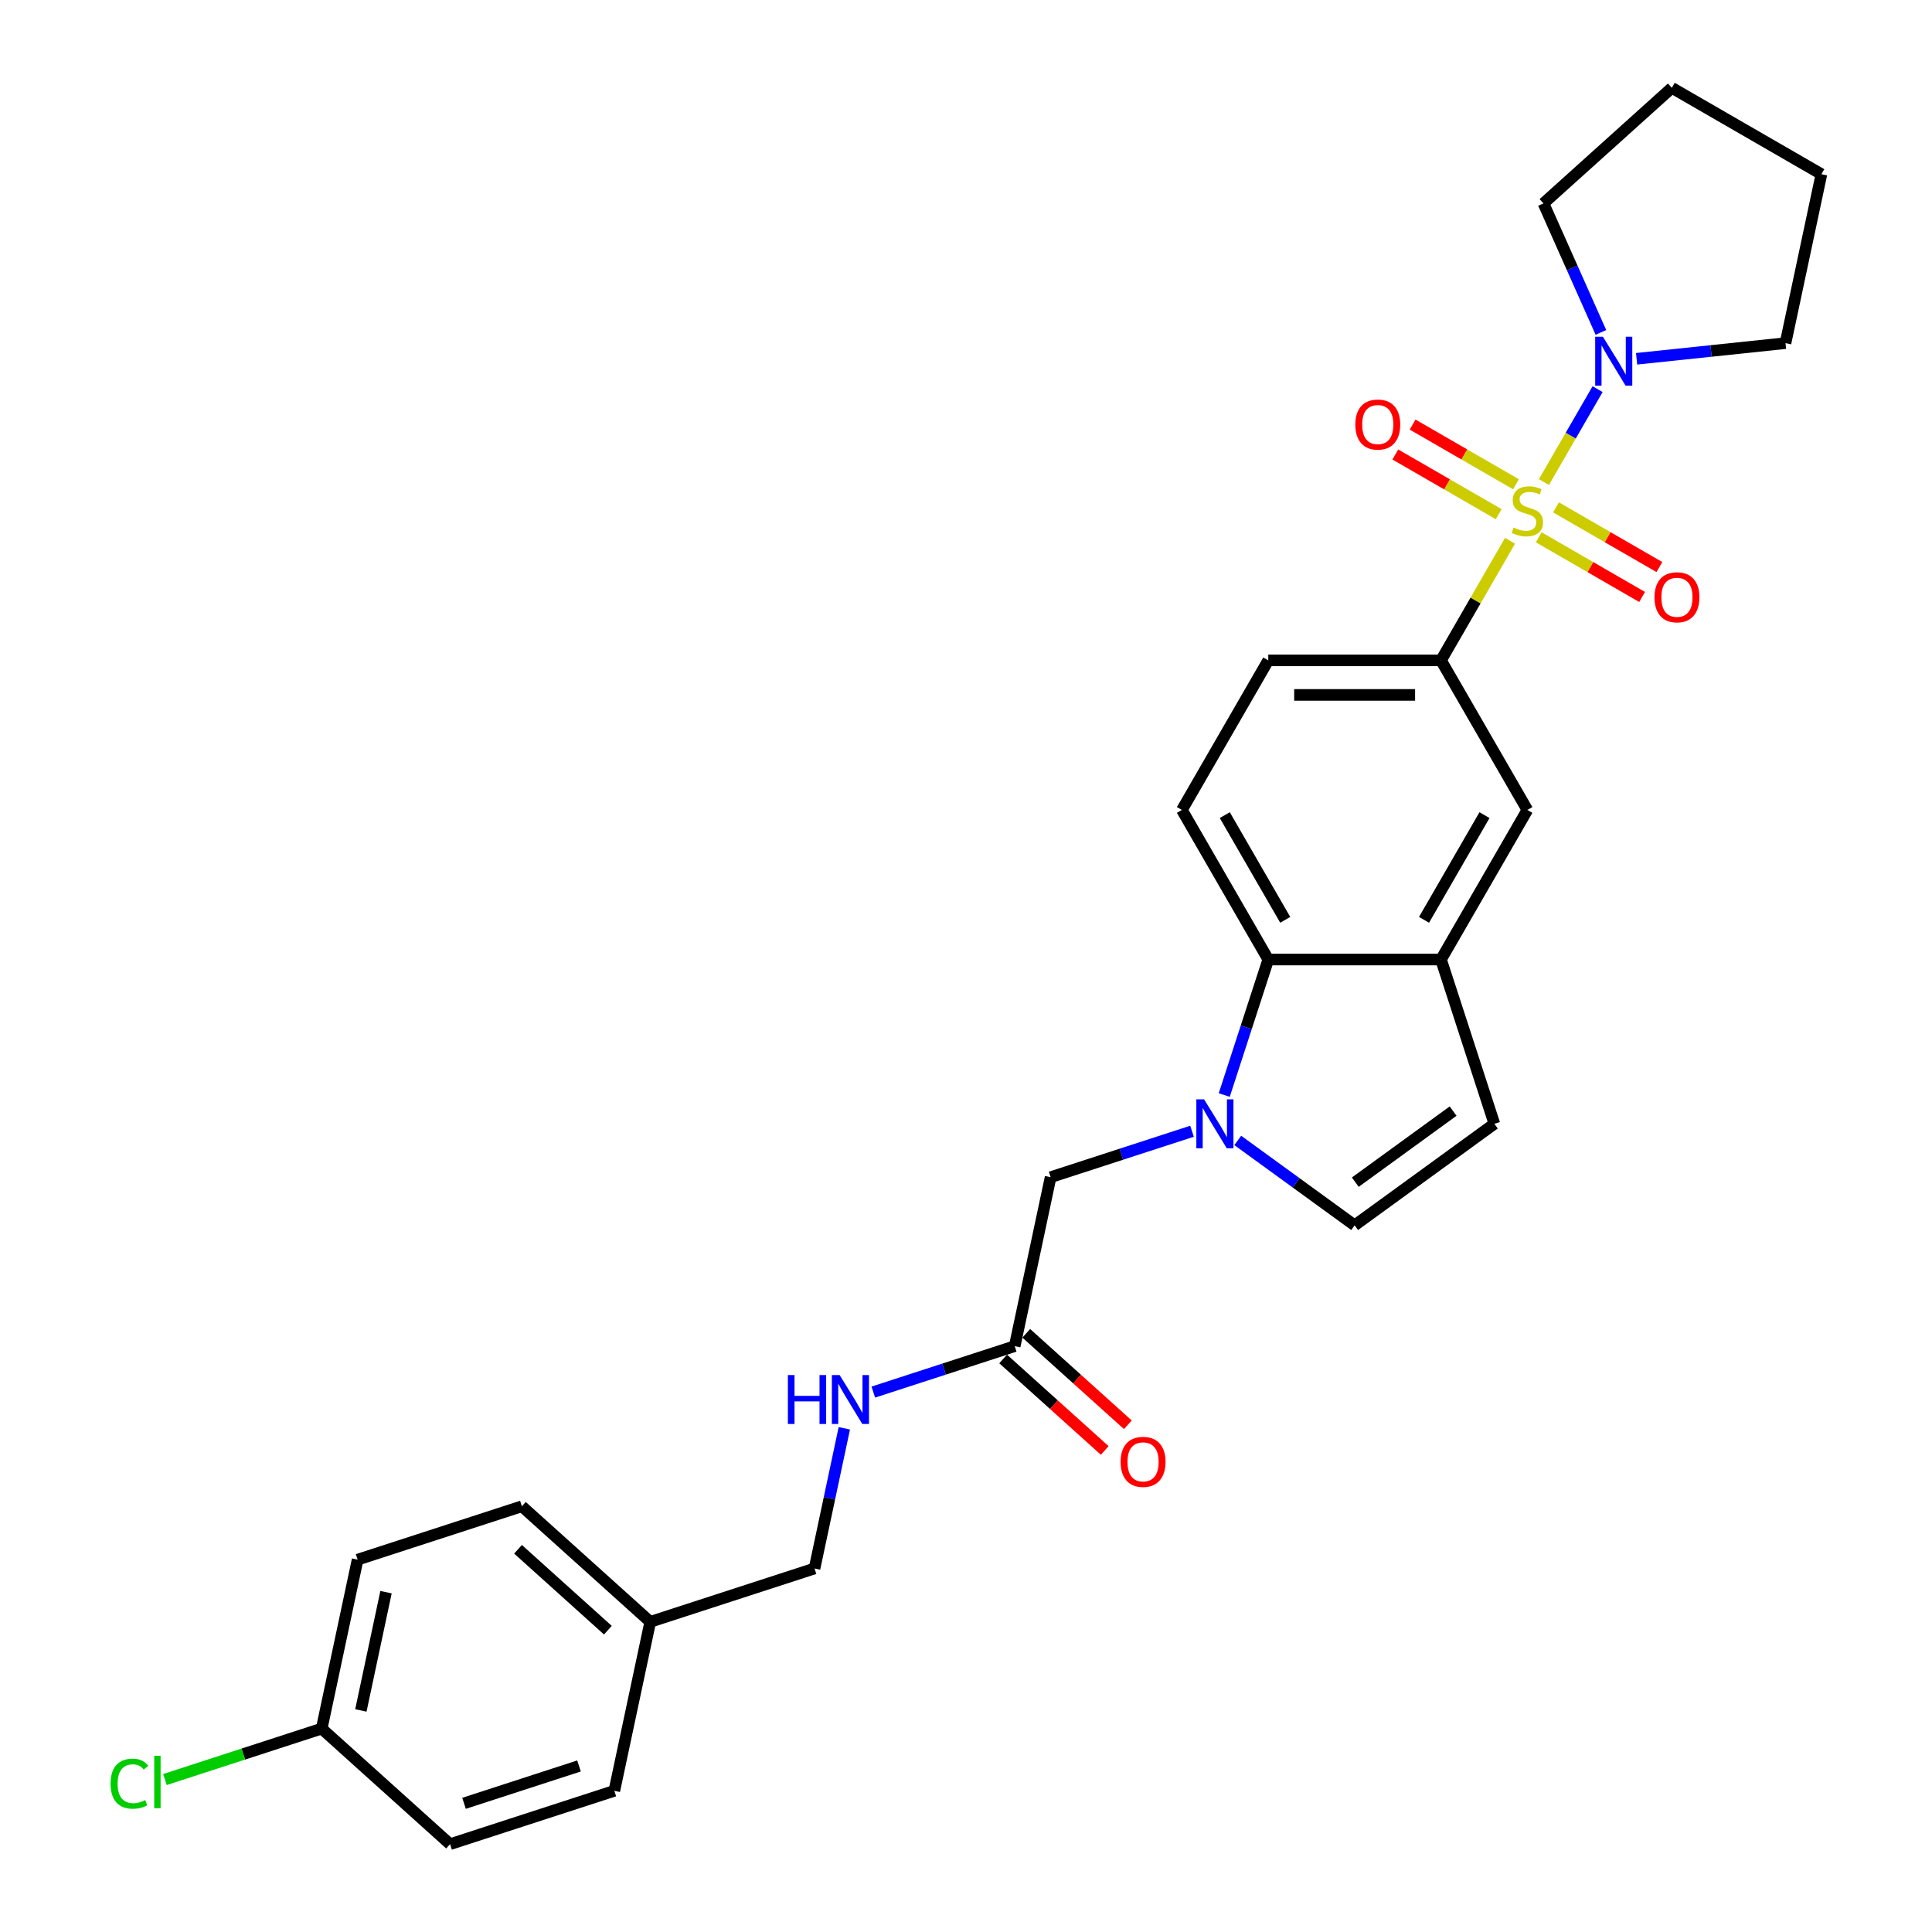 <?xml version='1.0' encoding='iso-8859-1'?>
<svg version='1.1' baseProfile='full'
              xmlns='http://www.w3.org/2000/svg'
                      xmlns:rdkit='http://www.rdkit.org/xml'
                      xmlns:xlink='http://www.w3.org/1999/xlink'
                  xml:space='preserve'
width='1000px' height='1000px' viewBox='0 0 1000 1000'>
<!-- END OF HEADER -->
<rect style='opacity:1.0;fill:#FFFFFF;stroke:none' width='1000' height='1000' x='0' y='0'> </rect>
<path class='bond-1' d='M 799.139,249.519 L 813.025,225.469' style='fill:none;fill-rule:evenodd;stroke:#CCCC00;stroke-width:6px;stroke-linecap:butt;stroke-linejoin:miter;stroke-opacity:1' />
<path class='bond-1' d='M 813.025,225.469 L 826.911,201.418' style='fill:none;fill-rule:evenodd;stroke:#0000FF;stroke-width:6px;stroke-linecap:butt;stroke-linejoin:miter;stroke-opacity:1' />
<path class='bond-2' d='M 781.59,279.917 L 763.724,310.861' style='fill:none;fill-rule:evenodd;stroke:#CCCC00;stroke-width:6px;stroke-linecap:butt;stroke-linejoin:miter;stroke-opacity:1' />
<path class='bond-2' d='M 763.724,310.861 L 745.859,341.804' style='fill:none;fill-rule:evenodd;stroke:#000000;stroke-width:6px;stroke-linecap:butt;stroke-linejoin:miter;stroke-opacity:1' />
<path class='bond-8' d='M 796.443,278.098 L 823.201,293.546' style='fill:none;fill-rule:evenodd;stroke:#CCCC00;stroke-width:6px;stroke-linecap:butt;stroke-linejoin:miter;stroke-opacity:1' />
<path class='bond-8' d='M 823.201,293.546 L 849.958,308.995' style='fill:none;fill-rule:evenodd;stroke:#FF0000;stroke-width:6px;stroke-linecap:butt;stroke-linejoin:miter;stroke-opacity:1' />
<path class='bond-8' d='M 805.384,262.613 L 832.141,278.061' style='fill:none;fill-rule:evenodd;stroke:#CCCC00;stroke-width:6px;stroke-linecap:butt;stroke-linejoin:miter;stroke-opacity:1' />
<path class='bond-8' d='M 832.141,278.061 L 858.898,293.51' style='fill:none;fill-rule:evenodd;stroke:#FF0000;stroke-width:6px;stroke-linecap:butt;stroke-linejoin:miter;stroke-opacity:1' />
<path class='bond-9' d='M 784.678,250.658 L 757.921,235.21' style='fill:none;fill-rule:evenodd;stroke:#CCCC00;stroke-width:6px;stroke-linecap:butt;stroke-linejoin:miter;stroke-opacity:1' />
<path class='bond-9' d='M 757.921,235.21 L 731.163,219.762' style='fill:none;fill-rule:evenodd;stroke:#FF0000;stroke-width:6px;stroke-linecap:butt;stroke-linejoin:miter;stroke-opacity:1' />
<path class='bond-9' d='M 775.737,266.144 L 748.98,250.695' style='fill:none;fill-rule:evenodd;stroke:#CCCC00;stroke-width:6px;stroke-linecap:butt;stroke-linejoin:miter;stroke-opacity:1' />
<path class='bond-9' d='M 748.98,250.695 L 722.223,235.247' style='fill:none;fill-rule:evenodd;stroke:#FF0000;stroke-width:6px;stroke-linecap:butt;stroke-linejoin:miter;stroke-opacity:1' />
<path class='bond-0' d='M 633.667,566.79 L 645.061,531.724' style='fill:none;fill-rule:evenodd;stroke:#0000FF;stroke-width:6px;stroke-linecap:butt;stroke-linejoin:miter;stroke-opacity:1' />
<path class='bond-0' d='M 645.061,531.724 L 656.455,496.657' style='fill:none;fill-rule:evenodd;stroke:#000000;stroke-width:6px;stroke-linecap:butt;stroke-linejoin:miter;stroke-opacity:1' />
<path class='bond-10' d='M 616.99,585.531 L 580.395,597.422' style='fill:none;fill-rule:evenodd;stroke:#0000FF;stroke-width:6px;stroke-linecap:butt;stroke-linejoin:miter;stroke-opacity:1' />
<path class='bond-10' d='M 580.395,597.422 L 543.799,609.312' style='fill:none;fill-rule:evenodd;stroke:#000000;stroke-width:6px;stroke-linecap:butt;stroke-linejoin:miter;stroke-opacity:1' />
<path class='bond-30' d='M 640.664,590.285 L 670.91,612.26' style='fill:none;fill-rule:evenodd;stroke:#0000FF;stroke-width:6px;stroke-linecap:butt;stroke-linejoin:miter;stroke-opacity:1' />
<path class='bond-30' d='M 670.91,612.26 L 701.157,634.235' style='fill:none;fill-rule:evenodd;stroke:#000000;stroke-width:6px;stroke-linecap:butt;stroke-linejoin:miter;stroke-opacity:1' />
<path class='bond-24' d='M 828.631,172.057 L 813.765,138.667' style='fill:none;fill-rule:evenodd;stroke:#0000FF;stroke-width:6px;stroke-linecap:butt;stroke-linejoin:miter;stroke-opacity:1' />
<path class='bond-24' d='M 813.765,138.667 L 798.899,105.278' style='fill:none;fill-rule:evenodd;stroke:#000000;stroke-width:6px;stroke-linecap:butt;stroke-linejoin:miter;stroke-opacity:1' />
<path class='bond-25' d='M 847.1,185.708 L 885.638,181.657' style='fill:none;fill-rule:evenodd;stroke:#0000FF;stroke-width:6px;stroke-linecap:butt;stroke-linejoin:miter;stroke-opacity:1' />
<path class='bond-25' d='M 885.638,181.657 L 924.177,177.607' style='fill:none;fill-rule:evenodd;stroke:#000000;stroke-width:6px;stroke-linecap:butt;stroke-linejoin:miter;stroke-opacity:1' />
<path class='bond-7' d='M 745.859,341.804 L 790.561,419.231' style='fill:none;fill-rule:evenodd;stroke:#000000;stroke-width:6px;stroke-linecap:butt;stroke-linejoin:miter;stroke-opacity:1' />
<path class='bond-13' d='M 745.859,341.804 L 656.455,341.804' style='fill:none;fill-rule:evenodd;stroke:#000000;stroke-width:6px;stroke-linecap:butt;stroke-linejoin:miter;stroke-opacity:1' />
<path class='bond-13' d='M 732.448,359.685 L 669.865,359.685' style='fill:none;fill-rule:evenodd;stroke:#000000;stroke-width:6px;stroke-linecap:butt;stroke-linejoin:miter;stroke-opacity:1' />
<path class='bond-3' d='M 656.455,496.657 L 611.753,419.231' style='fill:none;fill-rule:evenodd;stroke:#000000;stroke-width:6px;stroke-linecap:butt;stroke-linejoin:miter;stroke-opacity:1' />
<path class='bond-3' d='M 665.235,476.102 L 633.943,421.904' style='fill:none;fill-rule:evenodd;stroke:#000000;stroke-width:6px;stroke-linecap:butt;stroke-linejoin:miter;stroke-opacity:1' />
<path class='bond-28' d='M 656.455,496.657 L 745.859,496.657' style='fill:none;fill-rule:evenodd;stroke:#000000;stroke-width:6px;stroke-linecap:butt;stroke-linejoin:miter;stroke-opacity:1' />
<path class='bond-4' d='M 745.859,496.657 L 790.561,419.231' style='fill:none;fill-rule:evenodd;stroke:#000000;stroke-width:6px;stroke-linecap:butt;stroke-linejoin:miter;stroke-opacity:1' />
<path class='bond-4' d='M 737.079,476.102 L 768.37,421.904' style='fill:none;fill-rule:evenodd;stroke:#000000;stroke-width:6px;stroke-linecap:butt;stroke-linejoin:miter;stroke-opacity:1' />
<path class='bond-6' d='M 745.859,496.657 L 773.486,581.685' style='fill:none;fill-rule:evenodd;stroke:#000000;stroke-width:6px;stroke-linecap:butt;stroke-linejoin:miter;stroke-opacity:1' />
<path class='bond-5' d='M 701.157,634.235 L 773.486,581.685' style='fill:none;fill-rule:evenodd;stroke:#000000;stroke-width:6px;stroke-linecap:butt;stroke-linejoin:miter;stroke-opacity:1' />
<path class='bond-5' d='M 701.496,611.887 L 752.127,575.102' style='fill:none;fill-rule:evenodd;stroke:#000000;stroke-width:6px;stroke-linecap:butt;stroke-linejoin:miter;stroke-opacity:1' />
<path class='bond-11' d='M 543.799,609.312 L 525.211,696.763' style='fill:none;fill-rule:evenodd;stroke:#000000;stroke-width:6px;stroke-linecap:butt;stroke-linejoin:miter;stroke-opacity:1' />
<path class='bond-14' d='M 525.211,696.763 L 488.615,708.653' style='fill:none;fill-rule:evenodd;stroke:#000000;stroke-width:6px;stroke-linecap:butt;stroke-linejoin:miter;stroke-opacity:1' />
<path class='bond-14' d='M 488.615,708.653 L 452.02,720.544' style='fill:none;fill-rule:evenodd;stroke:#0000FF;stroke-width:6px;stroke-linecap:butt;stroke-linejoin:miter;stroke-opacity:1' />
<path class='bond-15' d='M 519.229,703.407 L 545.52,727.079' style='fill:none;fill-rule:evenodd;stroke:#000000;stroke-width:6px;stroke-linecap:butt;stroke-linejoin:miter;stroke-opacity:1' />
<path class='bond-15' d='M 545.52,727.079 L 571.811,750.752' style='fill:none;fill-rule:evenodd;stroke:#FF0000;stroke-width:6px;stroke-linecap:butt;stroke-linejoin:miter;stroke-opacity:1' />
<path class='bond-15' d='M 531.193,690.119 L 557.484,713.791' style='fill:none;fill-rule:evenodd;stroke:#000000;stroke-width:6px;stroke-linecap:butt;stroke-linejoin:miter;stroke-opacity:1' />
<path class='bond-15' d='M 557.484,713.791 L 583.776,737.464' style='fill:none;fill-rule:evenodd;stroke:#FF0000;stroke-width:6px;stroke-linecap:butt;stroke-linejoin:miter;stroke-opacity:1' />
<path class='bond-12' d='M 611.753,419.231 L 656.455,341.804' style='fill:none;fill-rule:evenodd;stroke:#000000;stroke-width:6px;stroke-linecap:butt;stroke-linejoin:miter;stroke-opacity:1' />
<path class='bond-16' d='M 437.017,739.285 L 429.306,775.563' style='fill:none;fill-rule:evenodd;stroke:#0000FF;stroke-width:6px;stroke-linecap:butt;stroke-linejoin:miter;stroke-opacity:1' />
<path class='bond-16' d='M 429.306,775.563 L 421.594,811.84' style='fill:none;fill-rule:evenodd;stroke:#000000;stroke-width:6px;stroke-linecap:butt;stroke-linejoin:miter;stroke-opacity:1' />
<path class='bond-18' d='M 421.594,811.84 L 336.566,839.468' style='fill:none;fill-rule:evenodd;stroke:#000000;stroke-width:6px;stroke-linecap:butt;stroke-linejoin:miter;stroke-opacity:1' />
<path class='bond-17' d='M 166.51,894.722 L 185.098,807.272' style='fill:none;fill-rule:evenodd;stroke:#000000;stroke-width:6px;stroke-linecap:butt;stroke-linejoin:miter;stroke-opacity:1' />
<path class='bond-17' d='M 186.788,885.323 L 199.8,824.107' style='fill:none;fill-rule:evenodd;stroke:#000000;stroke-width:6px;stroke-linecap:butt;stroke-linejoin:miter;stroke-opacity:1' />
<path class='bond-19' d='M 166.51,894.722 L 125.936,907.906' style='fill:none;fill-rule:evenodd;stroke:#000000;stroke-width:6px;stroke-linecap:butt;stroke-linejoin:miter;stroke-opacity:1' />
<path class='bond-19' d='M 125.936,907.906 L 85.362,921.089' style='fill:none;fill-rule:evenodd;stroke:#00CC00;stroke-width:6px;stroke-linecap:butt;stroke-linejoin:miter;stroke-opacity:1' />
<path class='bond-31' d='M 166.51,894.722 L 232.95,954.545' style='fill:none;fill-rule:evenodd;stroke:#000000;stroke-width:6px;stroke-linecap:butt;stroke-linejoin:miter;stroke-opacity:1' />
<path class='bond-22' d='M 336.566,839.468 L 317.978,926.918' style='fill:none;fill-rule:evenodd;stroke:#000000;stroke-width:6px;stroke-linecap:butt;stroke-linejoin:miter;stroke-opacity:1' />
<path class='bond-23' d='M 336.566,839.468 L 270.126,779.645' style='fill:none;fill-rule:evenodd;stroke:#000000;stroke-width:6px;stroke-linecap:butt;stroke-linejoin:miter;stroke-opacity:1' />
<path class='bond-23' d='M 314.636,843.782 L 268.127,801.906' style='fill:none;fill-rule:evenodd;stroke:#000000;stroke-width:6px;stroke-linecap:butt;stroke-linejoin:miter;stroke-opacity:1' />
<path class='bond-20' d='M 232.95,954.545 L 317.978,926.918' style='fill:none;fill-rule:evenodd;stroke:#000000;stroke-width:6px;stroke-linecap:butt;stroke-linejoin:miter;stroke-opacity:1' />
<path class='bond-20' d='M 240.178,933.396 L 299.698,914.057' style='fill:none;fill-rule:evenodd;stroke:#000000;stroke-width:6px;stroke-linecap:butt;stroke-linejoin:miter;stroke-opacity:1' />
<path class='bond-21' d='M 185.098,807.272 L 270.126,779.645' style='fill:none;fill-rule:evenodd;stroke:#000000;stroke-width:6px;stroke-linecap:butt;stroke-linejoin:miter;stroke-opacity:1' />
<path class='bond-27' d='M 798.899,105.278 L 865.339,45.455' style='fill:none;fill-rule:evenodd;stroke:#000000;stroke-width:6px;stroke-linecap:butt;stroke-linejoin:miter;stroke-opacity:1' />
<path class='bond-26' d='M 924.177,177.607 L 942.765,90.157' style='fill:none;fill-rule:evenodd;stroke:#000000;stroke-width:6px;stroke-linecap:butt;stroke-linejoin:miter;stroke-opacity:1' />
<path class='bond-29' d='M 942.765,90.157 L 865.339,45.455' style='fill:none;fill-rule:evenodd;stroke:#000000;stroke-width:6px;stroke-linecap:butt;stroke-linejoin:miter;stroke-opacity:1' />
<path  class='atom-0' d='M 783.408 273.068
Q 783.694 273.176, 784.875 273.676
Q 786.055 274.177, 787.342 274.499
Q 788.665 274.785, 789.953 274.785
Q 792.349 274.785, 793.743 273.641
Q 795.138 272.46, 795.138 270.422
Q 795.138 269.027, 794.423 268.169
Q 793.743 267.311, 792.671 266.846
Q 791.598 266.381, 789.81 265.845
Q 787.557 265.165, 786.198 264.521
Q 784.875 263.878, 783.909 262.519
Q 782.979 261.16, 782.979 258.871
Q 782.979 255.688, 785.125 253.721
Q 787.306 251.754, 791.598 251.754
Q 794.53 251.754, 797.856 253.149
L 797.033 255.903
Q 793.994 254.651, 791.705 254.651
Q 789.237 254.651, 787.879 255.688
Q 786.52 256.69, 786.555 258.442
Q 786.555 259.801, 787.235 260.623
Q 787.95 261.446, 788.951 261.911
Q 789.988 262.376, 791.705 262.912
Q 793.994 263.627, 795.353 264.343
Q 796.712 265.058, 797.677 266.524
Q 798.679 267.954, 798.679 270.422
Q 798.679 273.927, 796.318 275.822
Q 793.994 277.682, 790.096 277.682
Q 787.843 277.682, 786.126 277.181
Q 784.445 276.716, 782.443 275.894
L 783.408 273.068
' fill='#CCCC00'/>
<path  class='atom-1' d='M 623.231 569.025
L 631.527 582.436
Q 632.35 583.759, 633.673 586.155
Q 634.996 588.551, 635.068 588.694
L 635.068 569.025
L 638.429 569.025
L 638.429 594.345
L 634.96 594.345
L 626.056 579.682
Q 625.019 577.966, 623.91 575.999
Q 622.837 574.032, 622.515 573.424
L 622.515 594.345
L 619.225 594.345
L 619.225 569.025
L 623.231 569.025
' fill='#0000FF'/>
<path  class='atom-2' d='M 829.666 174.293
L 837.963 187.703
Q 838.785 189.026, 840.108 191.422
Q 841.432 193.818, 841.503 193.961
L 841.503 174.293
L 844.865 174.293
L 844.865 199.612
L 841.396 199.612
L 832.491 184.949
Q 831.454 183.233, 830.345 181.266
Q 829.273 179.299, 828.951 178.691
L 828.951 199.612
L 825.661 199.612
L 825.661 174.293
L 829.666 174.293
' fill='#0000FF'/>
<path  class='atom-9' d='M 856.364 309.152
Q 856.364 303.072, 859.368 299.675
Q 862.372 296.278, 867.987 296.278
Q 873.601 296.278, 876.605 299.675
Q 879.609 303.072, 879.609 309.152
Q 879.609 315.303, 876.57 318.807
Q 873.53 322.276, 867.987 322.276
Q 862.408 322.276, 859.368 318.807
Q 856.364 315.339, 856.364 309.152
M 867.987 319.415
Q 871.849 319.415, 873.923 316.841
Q 876.033 314.23, 876.033 309.152
Q 876.033 304.181, 873.923 301.678
Q 871.849 299.139, 867.987 299.139
Q 864.125 299.139, 862.015 301.642
Q 859.94 304.145, 859.94 309.152
Q 859.94 314.266, 862.015 316.841
Q 864.125 319.415, 867.987 319.415
' fill='#FF0000'/>
<path  class='atom-10' d='M 701.512 219.748
Q 701.512 213.668, 704.516 210.271
Q 707.52 206.874, 713.134 206.874
Q 718.749 206.874, 721.753 210.271
Q 724.757 213.668, 724.757 219.748
Q 724.757 225.899, 721.717 229.403
Q 718.678 232.872, 713.134 232.872
Q 707.556 232.872, 704.516 229.403
Q 701.512 225.935, 701.512 219.748
M 713.134 230.011
Q 716.997 230.011, 719.071 227.437
Q 721.181 224.826, 721.181 219.748
Q 721.181 214.777, 719.071 212.274
Q 716.997 209.735, 713.134 209.735
Q 709.272 209.735, 707.162 212.238
Q 705.088 214.741, 705.088 219.748
Q 705.088 224.862, 707.162 227.437
Q 709.272 230.011, 713.134 230.011
' fill='#FF0000'/>
<path  class='atom-15' d='M 407.8 711.73
L 411.234 711.73
L 411.234 722.495
L 424.179 722.495
L 424.179 711.73
L 427.612 711.73
L 427.612 737.05
L 424.179 737.05
L 424.179 725.356
L 411.234 725.356
L 411.234 737.05
L 407.8 737.05
L 407.8 711.73
' fill='#0000FF'/>
<path  class='atom-15' d='M 434.586 711.73
L 442.883 725.141
Q 443.705 726.464, 445.028 728.86
Q 446.351 731.256, 446.423 731.399
L 446.423 711.73
L 449.785 711.73
L 449.785 737.05
L 446.316 737.05
L 437.411 722.387
Q 436.374 720.671, 435.265 718.704
Q 434.192 716.737, 433.871 716.129
L 433.871 737.05
L 430.581 737.05
L 430.581 711.73
L 434.586 711.73
' fill='#0000FF'/>
<path  class='atom-16' d='M 580.028 756.657
Q 580.028 750.578, 583.032 747.18
Q 586.036 743.783, 591.651 743.783
Q 597.266 743.783, 600.27 747.18
Q 603.273 750.578, 603.273 756.657
Q 603.273 762.808, 600.234 766.313
Q 597.194 769.782, 591.651 769.782
Q 586.072 769.782, 583.032 766.313
Q 580.028 762.844, 580.028 756.657
M 591.651 766.921
Q 595.513 766.921, 597.587 764.346
Q 599.697 761.735, 599.697 756.657
Q 599.697 751.686, 597.587 749.183
Q 595.513 746.644, 591.651 746.644
Q 587.789 746.644, 585.679 749.147
Q 583.605 751.651, 583.605 756.657
Q 583.605 761.771, 585.679 764.346
Q 587.789 766.921, 591.651 766.921
' fill='#FF0000'/>
<path  class='atom-20' d='M 57.235 923.226
Q 57.235 916.932, 60.167 913.642
Q 63.136 910.316, 68.75 910.316
Q 73.971 910.316, 76.761 914
L 74.4 915.931
Q 72.362 913.249, 68.75 913.249
Q 64.924 913.249, 62.885 915.823
Q 60.883 918.362, 60.883 923.226
Q 60.883 928.233, 62.957 930.807
Q 65.067 933.382, 69.144 933.382
Q 71.933 933.382, 75.187 931.702
L 76.189 934.384
Q 74.865 935.242, 72.863 935.743
Q 70.86 936.243, 68.643 936.243
Q 63.136 936.243, 60.167 932.882
Q 57.235 929.52, 57.235 923.226
' fill='#00CC00'/>
<path  class='atom-20' d='M 79.836 908.778
L 83.126 908.778
L 83.126 935.921
L 79.836 935.921
L 79.836 908.778
' fill='#00CC00'/>
</svg>
